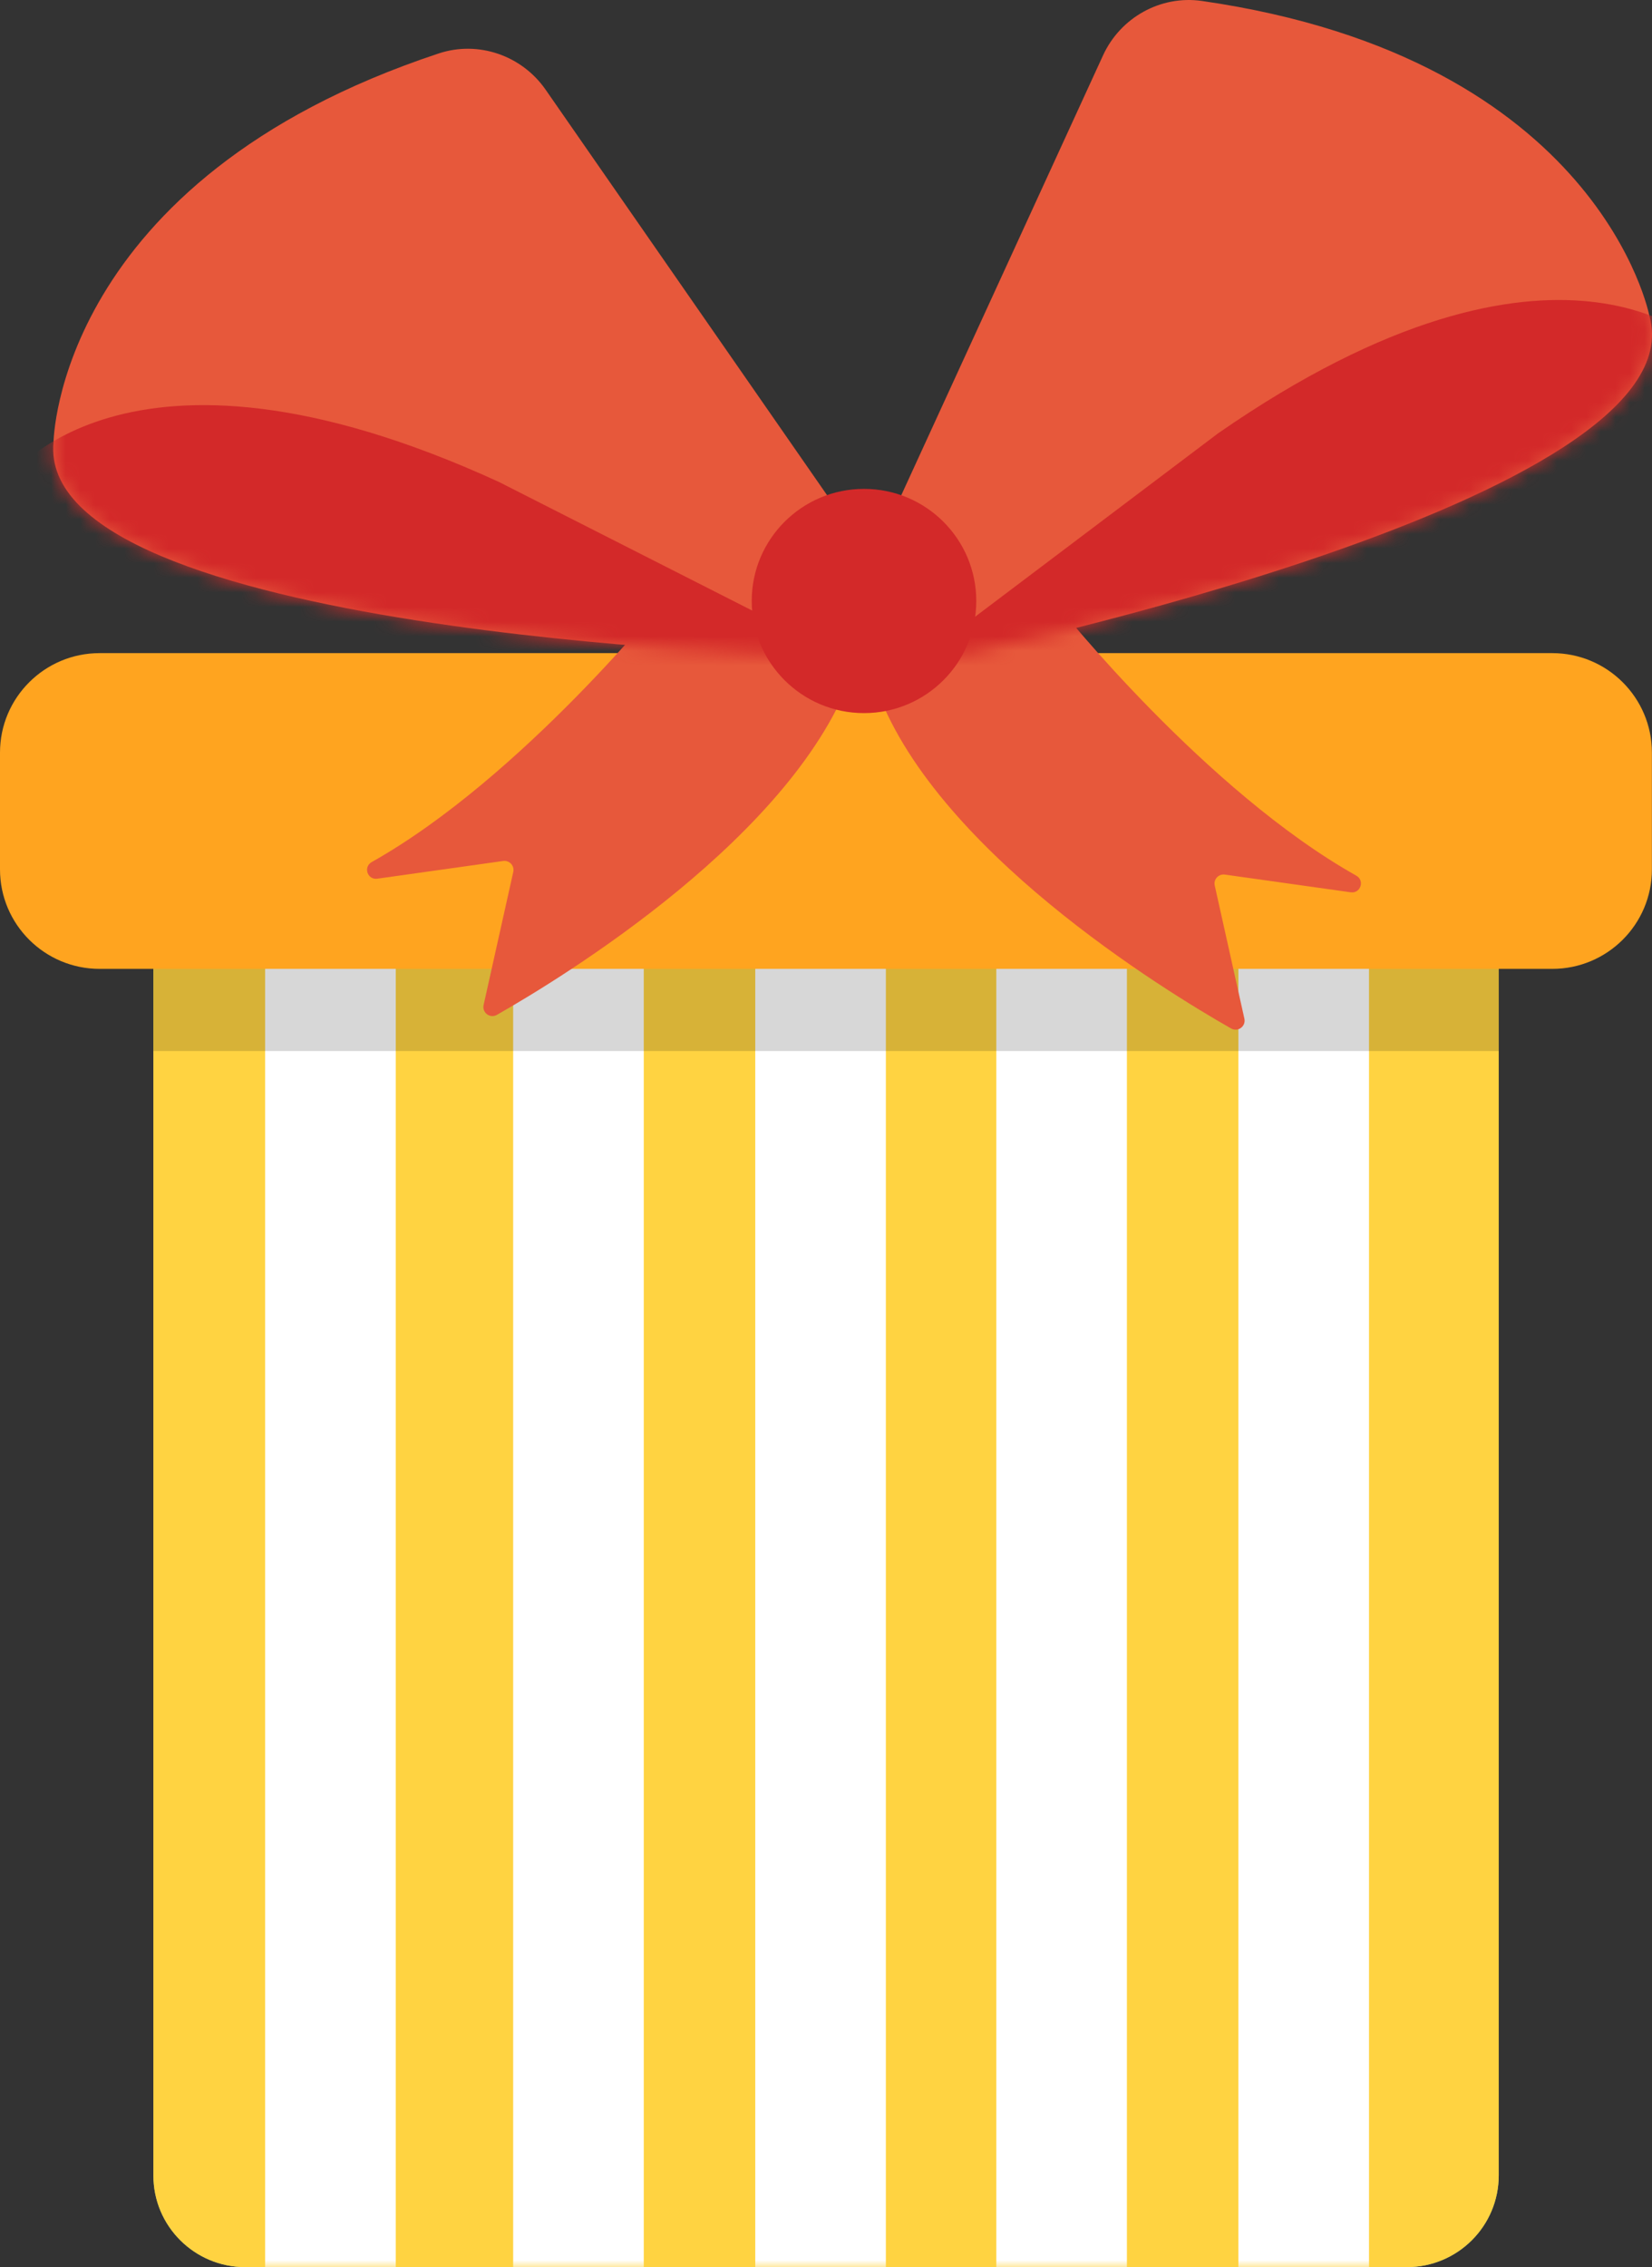 <svg width="113" height="155" viewBox="0 0 113 155" fill="none" xmlns="http://www.w3.org/2000/svg">
<rect x="0" y="0" width="113" height="155" fill="#333333" stroke="none"/>
<path d="M16.779 155H96.23C99.703 155 102.516 152.193 102.516 148.726V64.149C102.516 60.683 99.703 57.876 96.23 57.876H16.779C13.306 57.876 10.493 60.683 10.493 64.149V148.726C10.485 152.193 13.306 155 16.779 155Z" fill="#A0BC82"/>
<path d="M16.779 155H96.23C99.703 155 102.516 152.193 102.516 148.726V64.149C102.516 60.683 99.703 57.876 96.23 57.876H16.779C13.306 57.876 10.493 60.683 10.493 64.149V148.726C10.485 152.193 13.306 155 16.779 155Z" fill="#FFD341"/>
<mask id="mask0_56_9449" style="mask-type:luminance" maskUnits="userSpaceOnUse" x="10" y="57" width="93" height="98">
<path d="M16.779 155H96.23C99.703 155 102.516 152.193 102.516 148.726V64.149C102.516 60.683 99.703 57.876 96.23 57.876H16.779C13.306 57.876 10.493 60.683 10.493 64.149V148.726C10.485 152.193 13.306 155 16.779 155Z" fill="white"/>
</mask>
<g mask="url(#mask0_56_9449)">
<path d="M84.708 160.293H93.642L93.642 57.546H84.708L84.708 160.293Z" fill="white"/>
<path d="M68.149 160.293H77.083L77.083 57.546H68.149L68.149 160.293Z" fill="white"/>
<path d="M51.661 160.293H60.595L60.595 57.546H51.661L51.661 160.293Z" fill="white"/>
<path d="M35.101 160.293H44.035L44.035 57.546H35.101L35.101 160.293Z" fill="white"/>
<path d="M18.136 160.293H27.07L27.07 57.546H18.136L18.136 160.293Z" fill="white"/>
</g>
<path opacity="0.16" d="M10.485 71.855H102.516V56.41C102.516 53.018 99.761 50.277 96.37 50.277H16.639C13.24 50.277 10.493 53.026 10.493 56.41V71.855H10.485Z" fill="black"/>
<path d="M6.814 66.24H106.179C109.941 66.24 112.993 63.194 112.993 59.44V51.454C112.993 47.7 109.941 44.653 106.179 44.653H6.814C3.052 44.653 0 47.7 0 51.454V59.44C0 63.194 3.052 66.24 6.814 66.24Z" fill="#FFA41F"/>
<path d="M72.505 41.599C72.505 41.599 82.47 54.08 92.774 59.868C93.368 60.206 93.062 61.103 92.386 61.004L83.782 59.794C83.353 59.736 82.998 60.115 83.089 60.535L85.118 69.641C85.234 70.168 84.681 70.579 84.211 70.316C79.682 67.739 63.719 58.008 59.85 46.786C55.337 33.663 72.505 41.599 72.505 41.599Z" fill="#E7583B"/>
<path d="M45.694 40.669C45.694 40.669 35.728 53.15 25.425 58.938C24.831 59.275 25.136 60.173 25.813 60.074L34.417 58.864C34.846 58.806 35.2 59.185 35.11 59.605L33.08 68.71C32.965 69.237 33.518 69.649 33.988 69.385C38.517 66.808 54.48 57.077 58.349 45.856C62.853 32.732 45.694 40.669 45.694 40.669Z" fill="#E7583B"/>
<path d="M65.699 44.785C65.699 44.785 116.392 34.247 112.82 21.593C112.82 21.593 109.47 3.999 82.206 0.064C79.385 -0.34 76.638 1.2 75.45 3.785L57.903 42.019L65.699 44.785Z" fill="#E7583B"/>
<mask id="mask1_56_9449" style="mask-type:luminance" maskUnits="userSpaceOnUse" x="57" y="0" width="56" height="45">
<path d="M65.699 44.785C65.699 44.785 116.392 34.247 112.82 21.593C112.82 21.593 109.47 3.999 82.206 0.064C79.385 -0.34 76.638 1.2 75.45 3.785L57.903 42.019L65.699 44.785Z" fill="white"/>
</mask>
<g mask="url(#mask1_56_9449)">
<path d="M116.639 23.783C116.639 23.783 106.732 13.401 83.328 29.62L60.147 47.107L63.018 51.512L114.041 43.081L116.639 23.783Z" fill="#D32929"/>
</g>
<path d="M54.133 44.785C54.133 44.785 2.368 43.295 3.663 30.213C3.663 30.213 3.869 12.306 30.012 3.653C32.717 2.756 35.696 3.793 37.321 6.131L61.327 40.702L54.133 44.785Z" fill="#E7583B"/>
<mask id="mask2_56_9449" style="mask-type:luminance" maskUnits="userSpaceOnUse" x="3" y="3" width="59" height="42">
<path d="M54.133 44.785C54.133 44.785 2.368 43.295 3.663 30.213C3.663 30.213 3.869 12.306 30.012 3.653C32.717 2.756 35.696 3.793 37.321 6.131L61.327 40.702L54.133 44.785Z" fill="white"/>
</mask>
<g mask="url(#mask2_56_9449)">
<path d="M0.297 33.037C0.297 33.037 8.225 21.083 34.12 32.946L60.023 46.094L57.969 50.935L6.261 51.578L0.297 33.037Z" fill="#D32929"/>
</g>
<path d="M51.419 41.089C51.419 45.321 54.859 48.754 59.099 48.754C63.339 48.754 66.779 45.321 66.779 41.089C66.779 36.857 63.339 33.424 59.099 33.424C54.859 33.424 51.419 36.857 51.419 41.089Z" fill="#D32929"/>
</svg>
